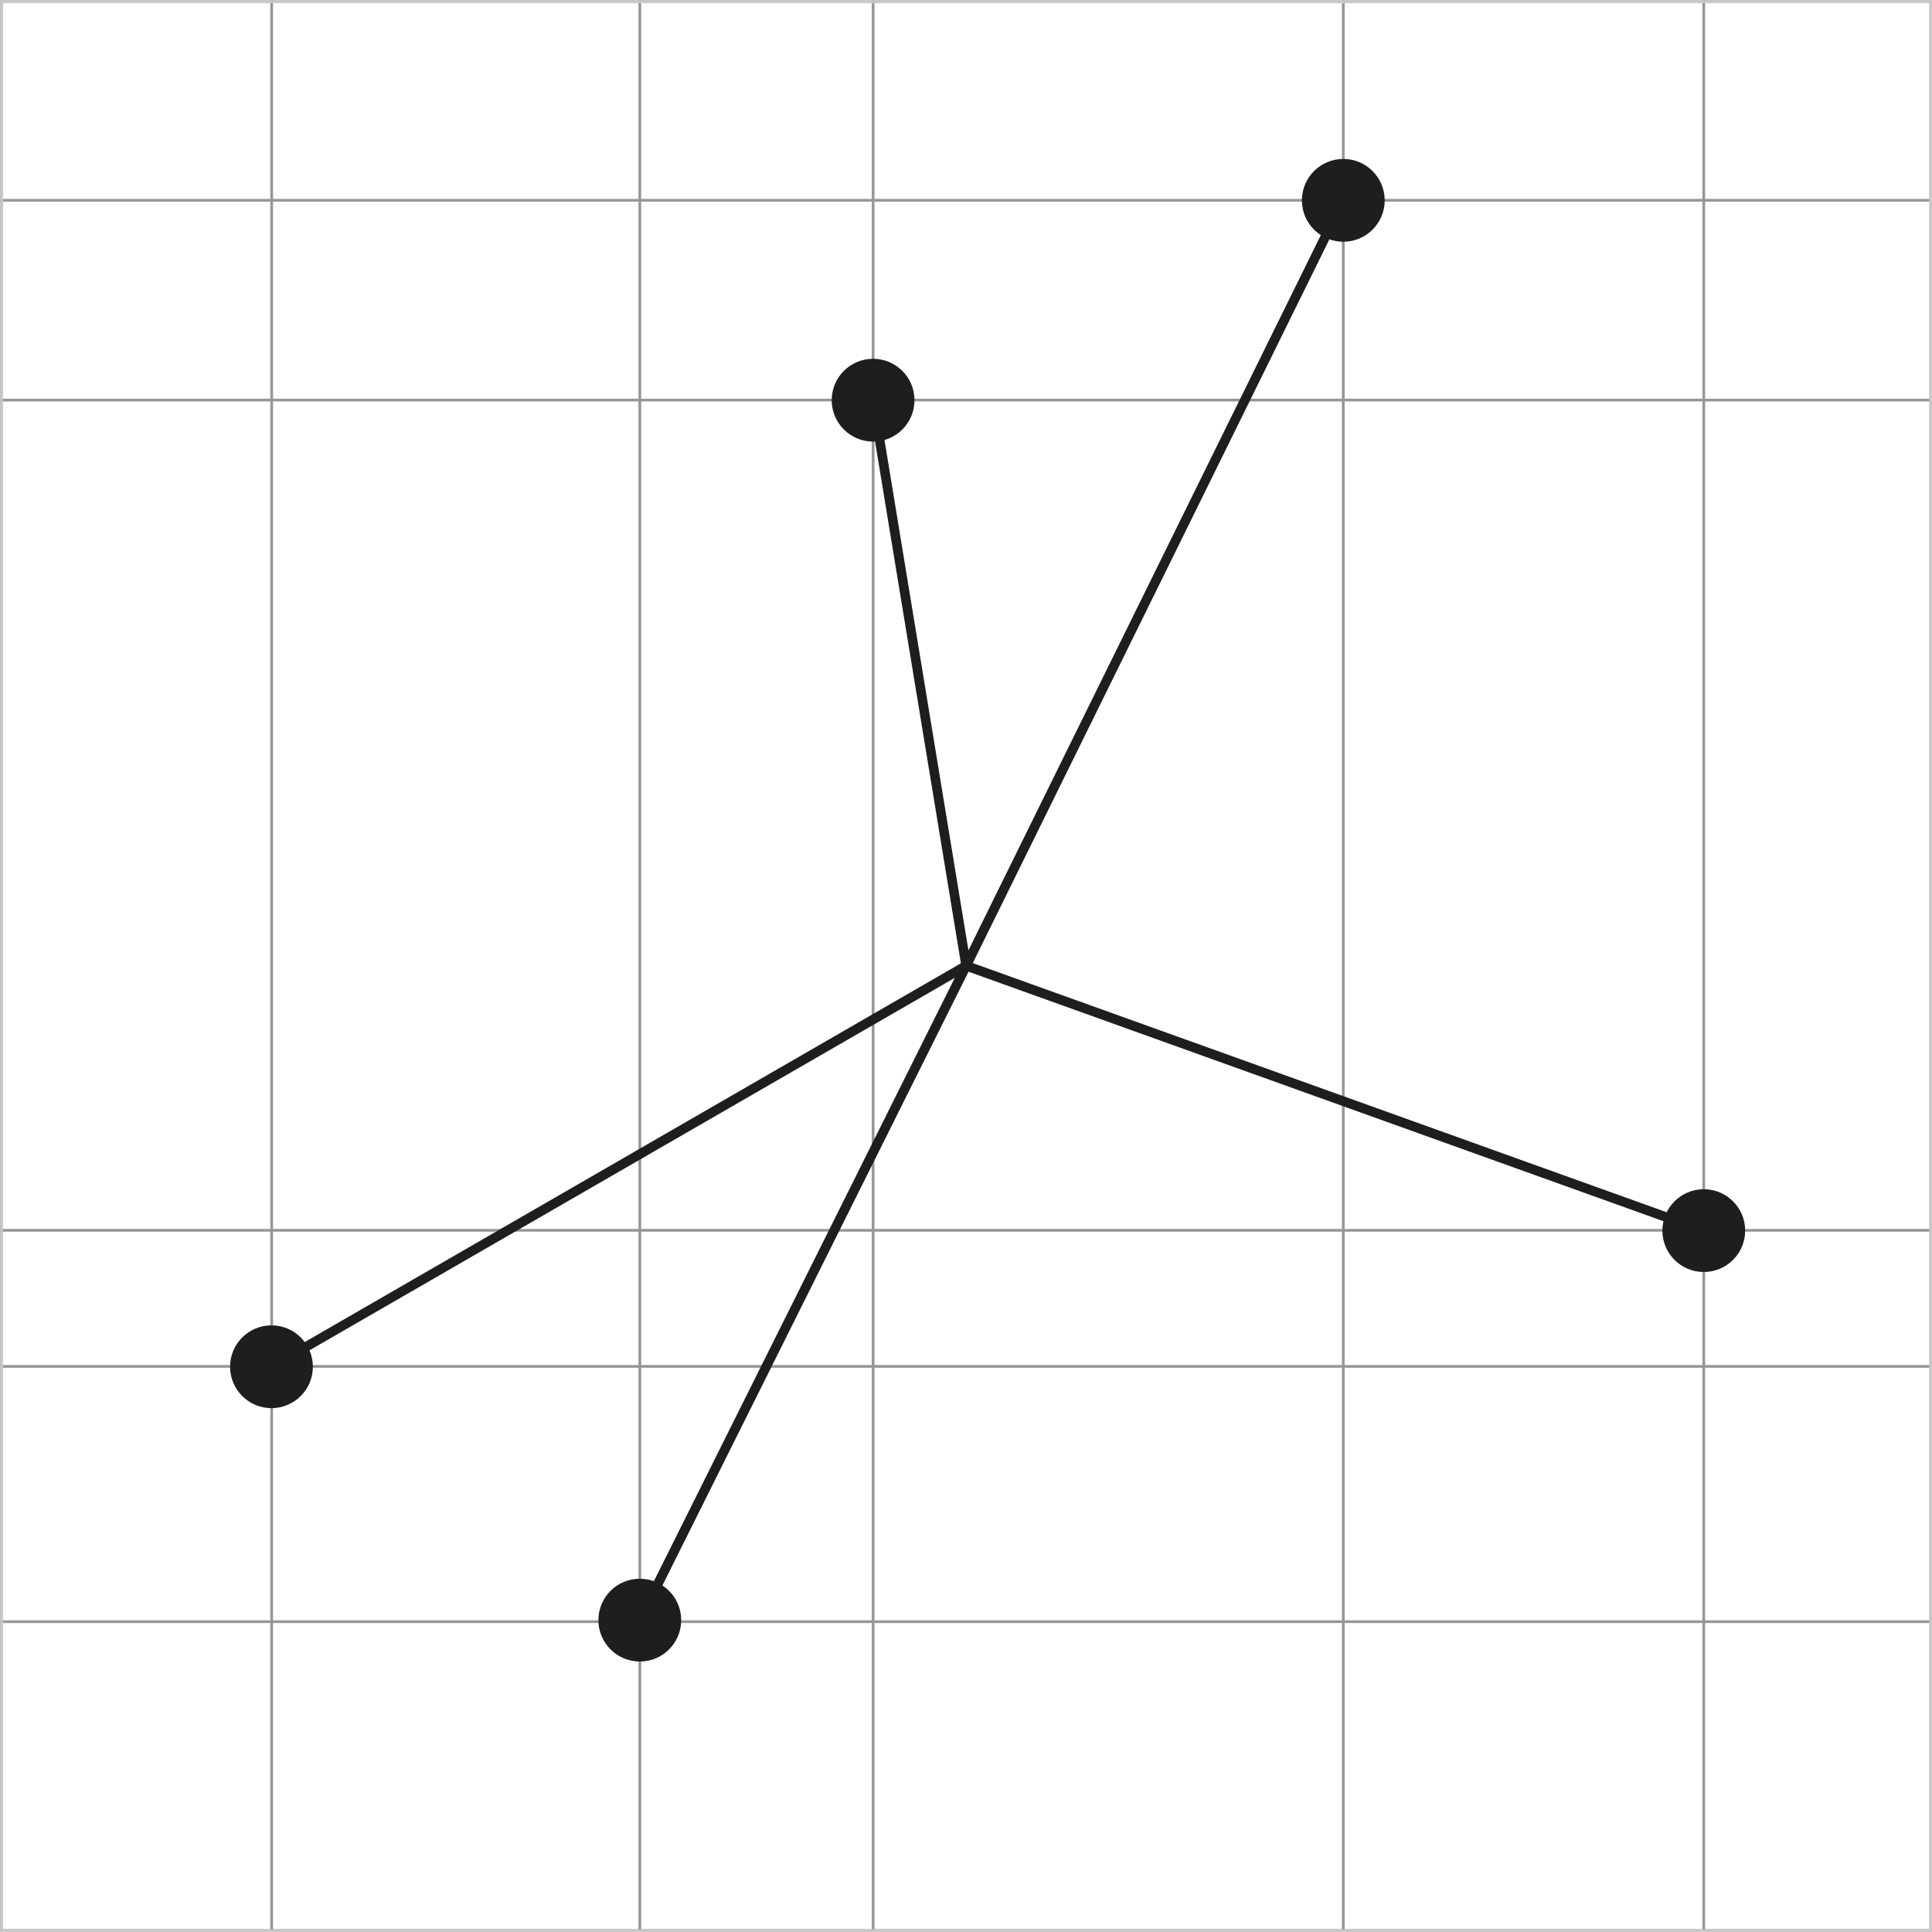 <?xml version="1.0" encoding="utf-8"?>
<!-- Generator: Adobe Illustrator 16.0.3, SVG Export Plug-In . SVG Version: 6.00 Build 0)  -->
<!DOCTYPE svg PUBLIC "-//W3C//DTD SVG 1.1//EN" "http://www.w3.org/Graphics/SVG/1.1/DTD/svg11.dtd">
<svg version="1.1" id="Ebene_1" xmlns="http://www.w3.org/2000/svg" xmlns:xlink="http://www.w3.org/1999/xlink" x="0px" y="0px"
	 width="141.731px" height="141.733px" viewBox="0 0 141.731 141.733" enable-background="new 0 0 141.731 141.733"
	 xml:space="preserve">
<rect x="0" y="0" width="141.731" height="141.733" fill="#808080" stroke="none"/>
<g>
	<g>
		<rect x="0.117" y="0.1" fill="#FFFFFF" width="141.515" height="141.498"/>
		<path fill="#C8C8C8" d="M141.531,0.2v141.297H0.217V0.2H141.531 M141.731,0H0.017v141.697h141.715V0L141.731,0z"/>
	</g>
	<line fill="none" stroke="#969696" stroke-width="0.2" stroke-miterlimit="10" x1="0" y1="118.966" x2="141.715" y2="118.966"/>
	<line fill="none" stroke="#969696" stroke-width="0.2" stroke-miterlimit="10" x1="0" y1="100.238" x2="141.715" y2="100.238"/>
	<line fill="none" stroke="#969696" stroke-width="0.2" stroke-miterlimit="10" x1="0" y1="90.255" x2="141.715" y2="90.255"/>
	<line fill="none" stroke="#969696" stroke-width="0.2" stroke-miterlimit="10" x1="0" y1="29.35" x2="141.715" y2="29.35"/>
	<line fill="none" stroke="#969696" stroke-width="0.2" stroke-miterlimit="10" x1="0" y1="14.693" x2="141.715" y2="14.693"/>
	<g>
		<line fill="none" stroke="#969696" stroke-width="0.2" stroke-miterlimit="10" x1="19.93" y1="0.035" x2="19.93" y2="141.733"/>
		<line fill="none" stroke="#969696" stroke-width="0.2" stroke-miterlimit="10" x1="46.937" y1="0.035" x2="46.937" y2="141.733"/>
		<line fill="none" stroke="#969696" stroke-width="0.2" stroke-miterlimit="10" x1="64.051" y1="0.035" x2="64.051" y2="141.733"/>
		<line fill="none" stroke="#969696" stroke-width="0.2" stroke-miterlimit="10" x1="98.542" y1="0.035" x2="98.542" y2="141.733"/>
		
			<line fill="none" stroke="#969696" stroke-width="0.2" stroke-miterlimit="10" x1="124.987" y1="0.035" x2="124.987" y2="141.733"/>
	</g>
	<g>
		<path fill="#C8C8C8" d="M141.531,0.235v141.298H0.217V0.235H141.531 M141.731,0.035H0.017v141.698h141.715V0.035L141.731,0.035z"
			/>
	</g>
</g>
<line fill="none" stroke="#1E1E1E" stroke-width="0.7" x1="70.876" y1="70.849" x2="46.935" y2="118.852"/>
<line fill="none" stroke="#1E1E1E" stroke-width="0.7" x1="70.876" y1="70.849" x2="98.542" y2="14.697"/>
<line fill="none" stroke="#1E1E1E" stroke-width="0.7" x1="70.876" y1="70.849" x2="64.05" y2="29.357"/>
<line fill="none" stroke="#1E1E1E" stroke-width="0.7" x1="70.876" y1="70.849" x2="124.989" y2="90.28"/>
<line fill="none" stroke="#1E1E1E" stroke-width="0.7" x1="70.876" y1="70.849" x2="19.914" y2="100.266"/>
<circle fill="#1E1E1E" cx="46.935" cy="118.852" r="3.037"/>
<circle fill="#1E1E1E" cx="98.544" cy="14.697" r="3.037"/>
<circle fill="#1E1E1E" cx="19.915" cy="100.264" r="3.037"/>
<circle fill="#1E1E1E" cx="124.989" cy="90.277" r="3.037"/>
<circle fill="#1E1E1E" cx="64.05" cy="29.358" r="3.037"/>
</svg>
